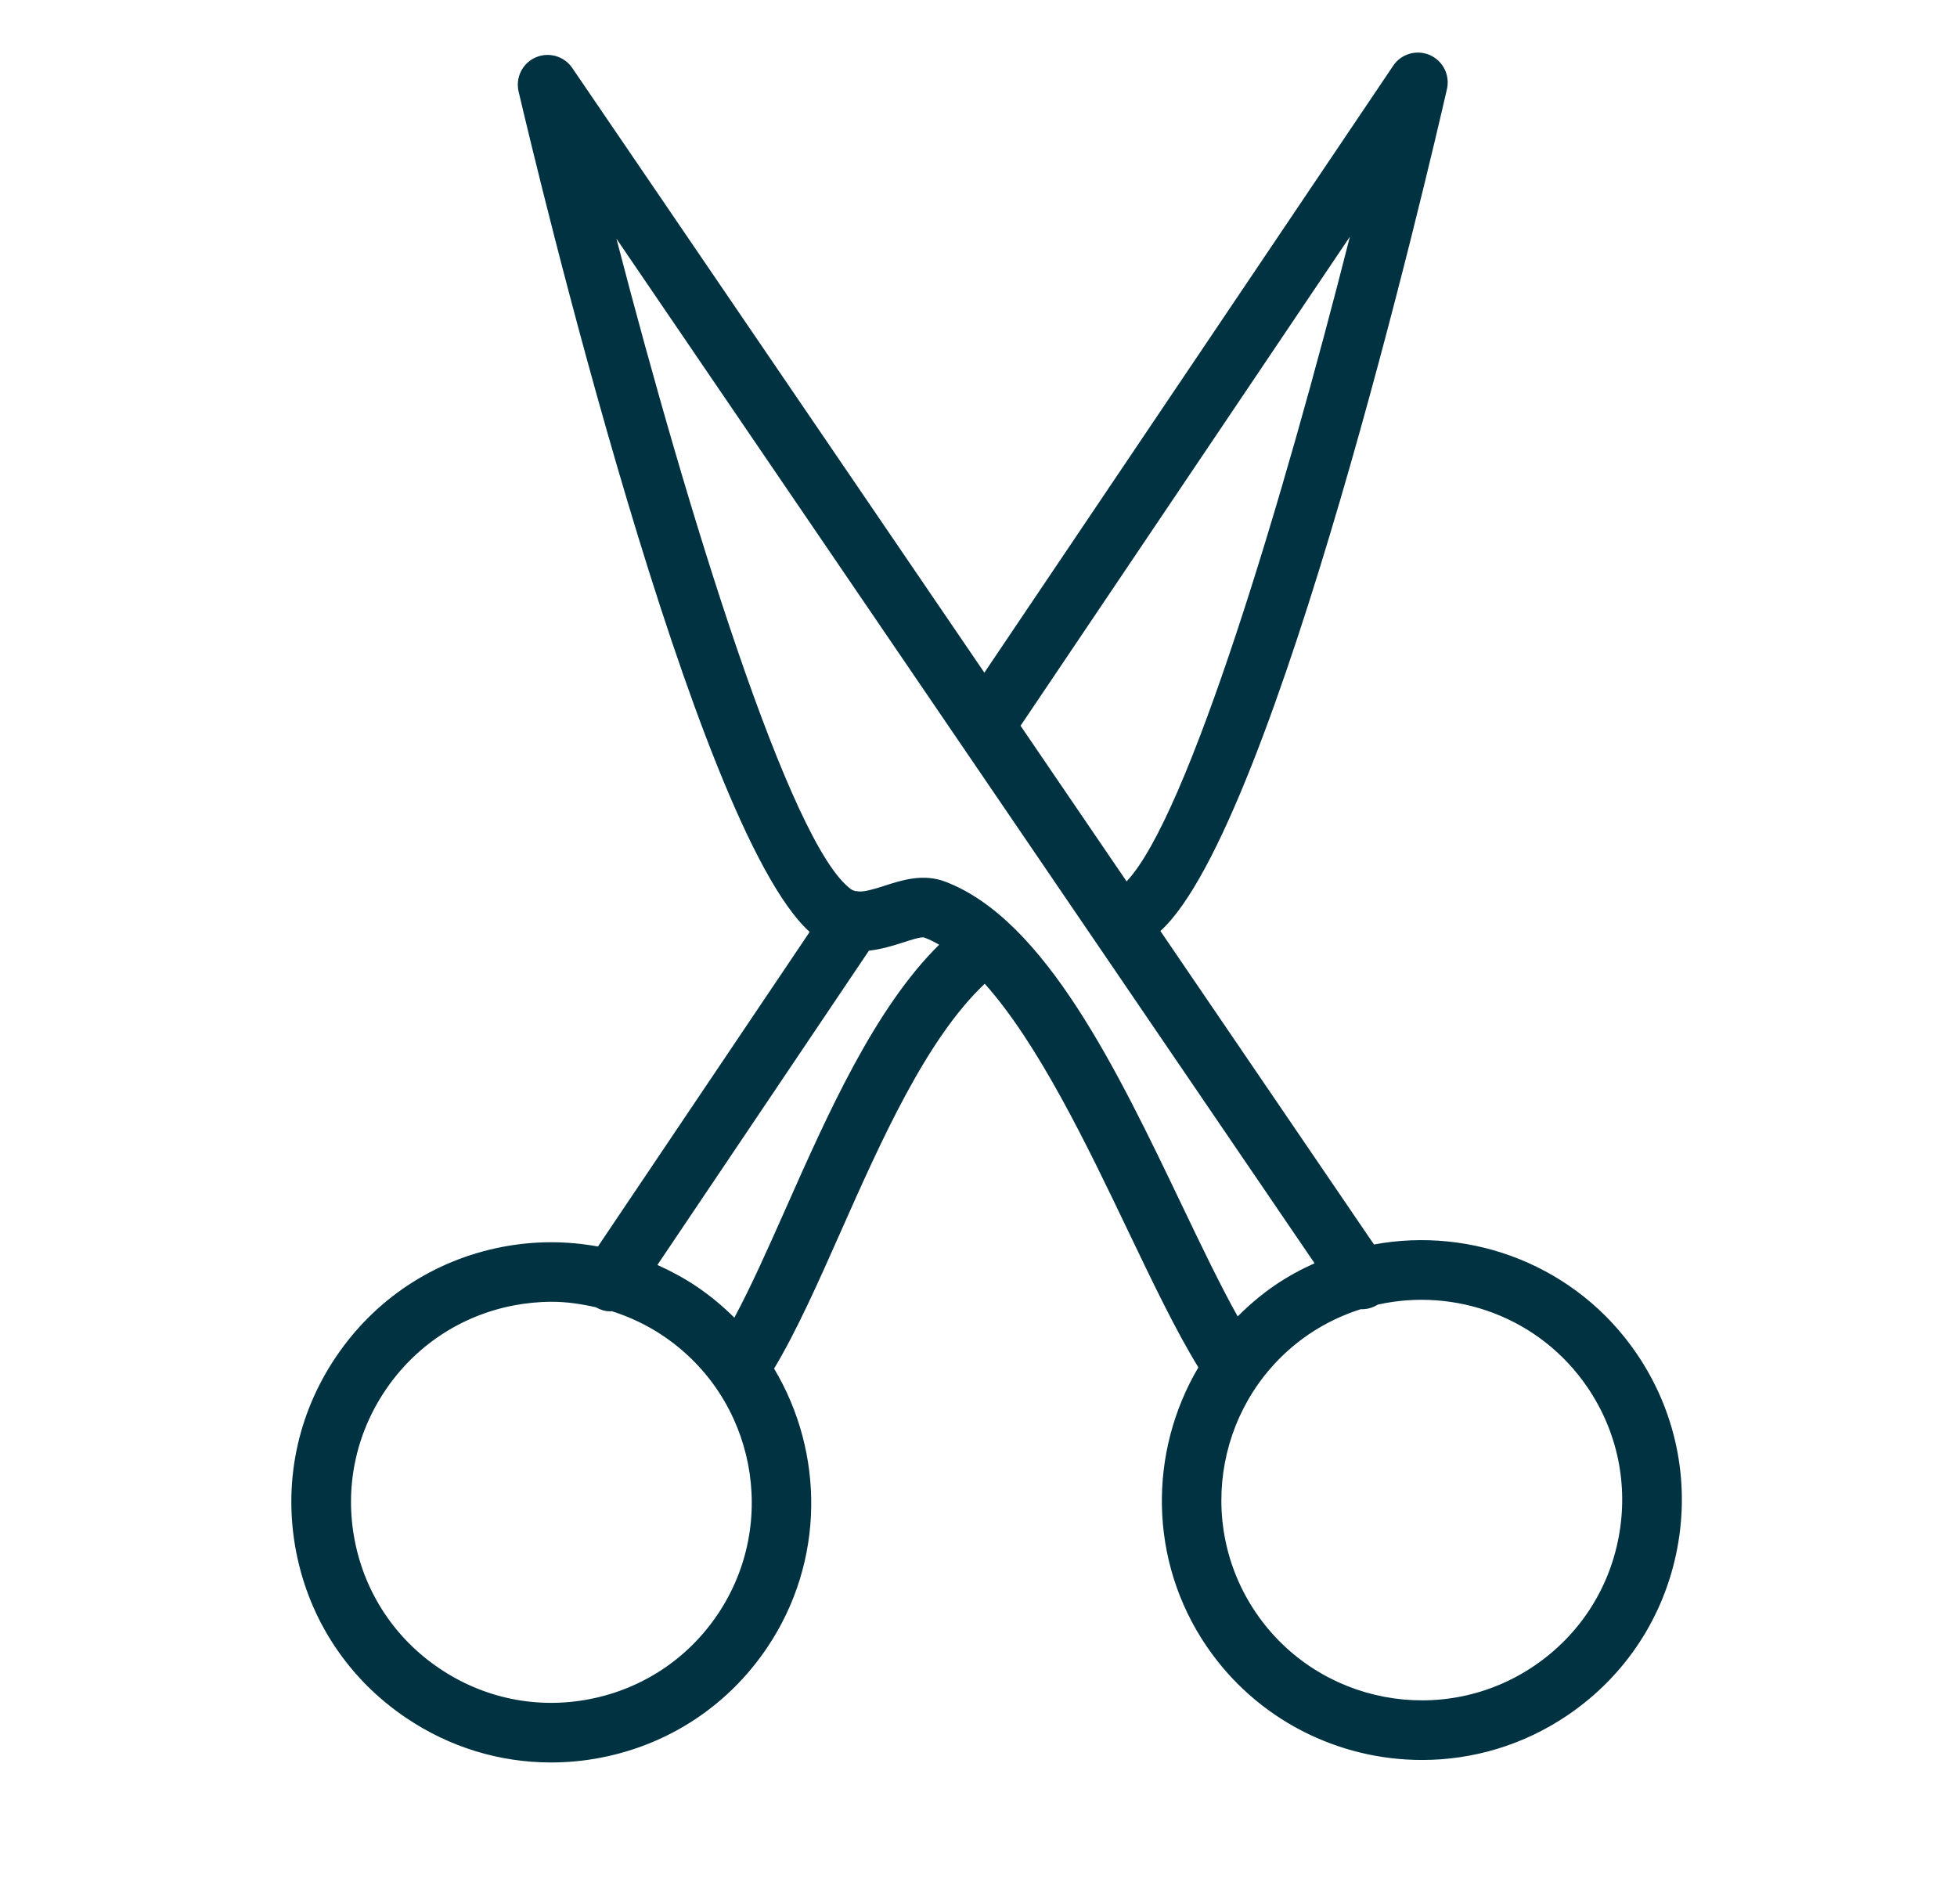 <svg width="37" height="36" viewBox="0 0 37 36" fill="none" xmlns="http://www.w3.org/2000/svg">
<path d="M30.942 25.587C29.811 23.928 27.836 23.182 25.977 23.526L21.939 17.6C24.117 15.627 27.026 3.129 27.357 1.683C27.417 1.418 27.28 1.148 27.031 1.04C26.783 0.933 26.491 1.017 26.34 1.243L18.611 12.716L10.819 1.284C10.666 1.06 10.375 0.977 10.126 1.086C9.878 1.195 9.743 1.466 9.805 1.73C10.143 3.174 13.122 15.654 15.308 17.617L11.305 23.564C10.711 23.456 10.097 23.455 9.486 23.574C8.197 23.825 7.084 24.563 6.351 25.652C5.616 26.741 5.349 28.05 5.6 29.339C5.851 30.629 6.59 31.743 7.681 32.477C8.502 33.031 9.448 33.318 10.417 33.318C10.733 33.318 11.051 33.288 11.367 33.226C12.656 32.975 13.77 32.237 14.504 31.147C15.602 29.516 15.584 27.458 14.635 25.872C15.062 25.162 15.469 24.245 15.897 23.28C16.658 21.566 17.518 19.633 18.618 18.597C19.631 19.729 20.551 21.645 21.33 23.274C21.792 24.239 22.232 25.158 22.657 25.849C21.716 27.441 21.708 29.499 22.814 31.124L22.815 31.125C23.766 32.519 25.313 33.271 26.886 33.271C27.839 33.271 28.803 32.994 29.648 32.418C30.733 31.679 31.466 30.561 31.711 29.27C31.955 27.981 31.682 26.672 30.942 25.587ZM25.522 4.474C24.257 9.463 22.461 15.438 21.3 16.662L19.295 13.72L25.522 4.474ZM13.569 30.518C13.004 31.357 12.145 31.926 11.152 32.12C10.158 32.314 9.15 32.108 8.311 31.542C7.47 30.977 6.9 30.117 6.707 29.123C6.514 28.131 6.719 27.122 7.286 26.282C7.851 25.443 8.709 24.874 9.702 24.68C9.946 24.633 10.191 24.609 10.435 24.609C10.716 24.609 10.993 24.651 11.265 24.713C11.352 24.762 11.445 24.79 11.538 24.79C11.547 24.79 11.556 24.787 11.565 24.786C11.907 24.895 12.237 25.05 12.543 25.257C14.275 26.425 14.735 28.785 13.569 30.518ZM14.866 22.823C14.528 23.584 14.204 24.314 13.884 24.909C13.669 24.696 13.433 24.498 13.173 24.322C12.935 24.162 12.685 24.028 12.429 23.913L16.428 17.972C16.666 17.945 16.885 17.877 17.064 17.82C17.193 17.777 17.411 17.706 17.472 17.722C17.568 17.758 17.662 17.805 17.756 17.859C16.535 19.064 15.651 21.054 14.866 22.823ZM17.876 16.669C17.455 16.506 17.045 16.64 16.715 16.747C16.483 16.823 16.346 16.856 16.245 16.853C16.219 16.848 16.194 16.847 16.169 16.845C16.142 16.837 16.116 16.828 16.093 16.812C14.938 15.984 13.004 9.711 11.655 4.513L24.854 23.881C24.599 23.996 24.349 24.13 24.11 24.293C23.85 24.47 23.615 24.671 23.4 24.886C23.068 24.293 22.715 23.556 22.347 22.787C21.136 20.257 19.764 17.39 17.876 16.669ZM30.603 29.061C30.415 30.056 29.85 30.917 29.013 31.487C27.287 32.664 24.924 32.216 23.747 30.49C22.572 28.764 23.02 26.401 24.745 25.224C25.055 25.014 25.385 24.858 25.724 24.75C25.835 24.754 25.948 24.726 26.048 24.663C27.519 24.334 29.111 24.903 30.011 26.223C30.581 27.059 30.791 28.067 30.603 29.061Z" fill="#003241"/>
</svg>
